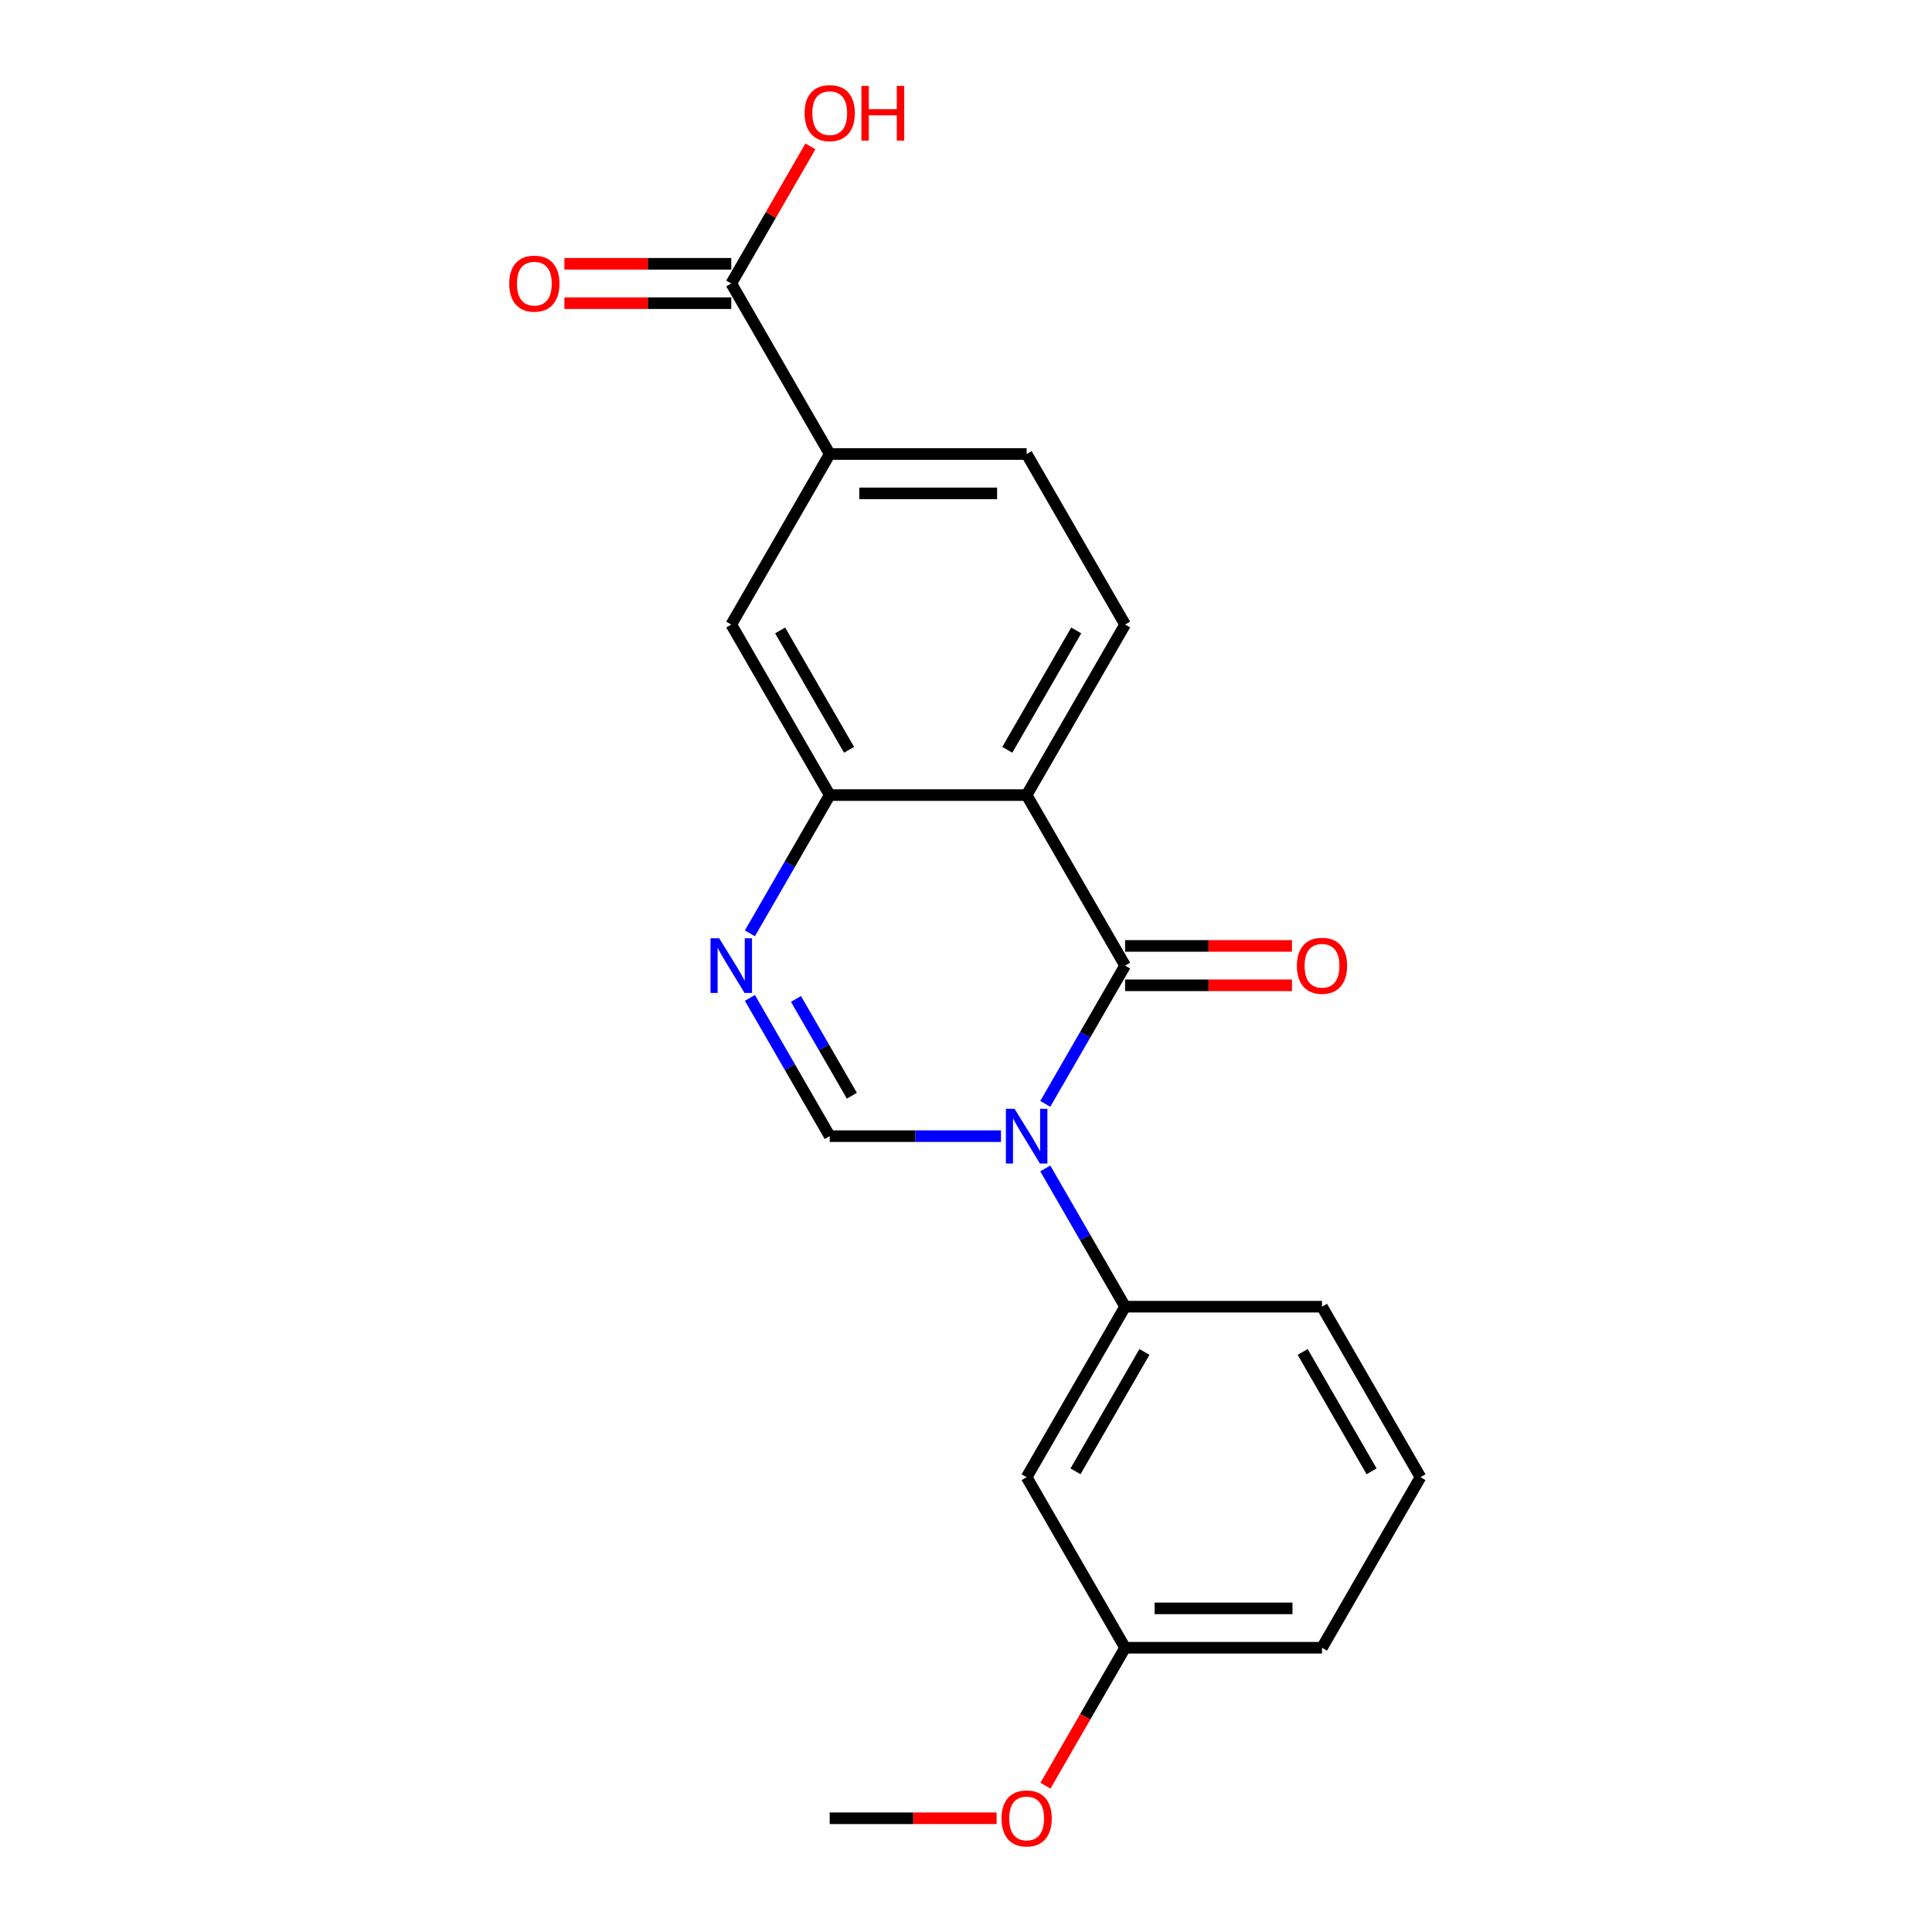 <?xml version='1.0' encoding='iso-8859-1'?>
<svg version='1.1' baseProfile='full'
              xmlns='http://www.w3.org/2000/svg'
                      xmlns:rdkit='http://www.rdkit.org/xml'
                      xmlns:xlink='http://www.w3.org/1999/xlink'
                  xml:space='preserve'
width='1000px' height='1000px' viewBox='0 0 1000 1000'>
<!-- END OF HEADER -->
<rect style='opacity:1.0;fill:#FFFFFF;stroke:none' width='1000' height='1000' x='0' y='0'> </rect>
<path class='bond-0' d='M 541.031,571.36 L 561.689,535.58' style='fill:none;fill-rule:evenodd;stroke:#0000FF;stroke-width:6px;stroke-linecap:butt;stroke-linejoin:miter;stroke-opacity:1' />
<path class='bond-0' d='M 561.689,535.58 L 582.346,499.8' style='fill:none;fill-rule:evenodd;stroke:#000000;stroke-width:6px;stroke-linecap:butt;stroke-linejoin:miter;stroke-opacity:1' />
<path class='bond-2' d='M 518.097,588.068 L 473.78,588.068' style='fill:none;fill-rule:evenodd;stroke:#0000FF;stroke-width:6px;stroke-linecap:butt;stroke-linejoin:miter;stroke-opacity:1' />
<path class='bond-2' d='M 473.78,588.068 L 429.462,588.068' style='fill:none;fill-rule:evenodd;stroke:#000000;stroke-width:6px;stroke-linecap:butt;stroke-linejoin:miter;stroke-opacity:1' />
<path class='bond-5' d='M 541.031,604.776 L 561.689,640.556' style='fill:none;fill-rule:evenodd;stroke:#0000FF;stroke-width:6px;stroke-linecap:butt;stroke-linejoin:miter;stroke-opacity:1' />
<path class='bond-5' d='M 561.689,640.556 L 582.346,676.335' style='fill:none;fill-rule:evenodd;stroke:#000000;stroke-width:6px;stroke-linecap:butt;stroke-linejoin:miter;stroke-opacity:1' />
<path class='bond-1' d='M 582.346,499.8 L 531.385,411.533' style='fill:none;fill-rule:evenodd;stroke:#000000;stroke-width:6px;stroke-linecap:butt;stroke-linejoin:miter;stroke-opacity:1' />
<path class='bond-11' d='M 582.346,509.992 L 625.534,509.992' style='fill:none;fill-rule:evenodd;stroke:#000000;stroke-width:6px;stroke-linecap:butt;stroke-linejoin:miter;stroke-opacity:1' />
<path class='bond-11' d='M 625.534,509.992 L 668.721,509.992' style='fill:none;fill-rule:evenodd;stroke:#FF0000;stroke-width:6px;stroke-linecap:butt;stroke-linejoin:miter;stroke-opacity:1' />
<path class='bond-11' d='M 582.346,489.608 L 625.534,489.608' style='fill:none;fill-rule:evenodd;stroke:#000000;stroke-width:6px;stroke-linecap:butt;stroke-linejoin:miter;stroke-opacity:1' />
<path class='bond-11' d='M 625.534,489.608 L 668.721,489.608' style='fill:none;fill-rule:evenodd;stroke:#FF0000;stroke-width:6px;stroke-linecap:butt;stroke-linejoin:miter;stroke-opacity:1' />
<path class='bond-7' d='M 531.385,411.533 L 582.346,323.265' style='fill:none;fill-rule:evenodd;stroke:#000000;stroke-width:6px;stroke-linecap:butt;stroke-linejoin:miter;stroke-opacity:1' />
<path class='bond-7' d='M 521.376,388.1 L 557.049,326.313' style='fill:none;fill-rule:evenodd;stroke:#000000;stroke-width:6px;stroke-linecap:butt;stroke-linejoin:miter;stroke-opacity:1' />
<path class='bond-21' d='M 531.385,411.533 L 429.462,411.533' style='fill:none;fill-rule:evenodd;stroke:#000000;stroke-width:6px;stroke-linecap:butt;stroke-linejoin:miter;stroke-opacity:1' />
<path class='bond-3' d='M 429.462,588.068 L 408.805,552.288' style='fill:none;fill-rule:evenodd;stroke:#000000;stroke-width:6px;stroke-linecap:butt;stroke-linejoin:miter;stroke-opacity:1' />
<path class='bond-3' d='M 408.805,552.288 L 388.147,516.508' style='fill:none;fill-rule:evenodd;stroke:#0000FF;stroke-width:6px;stroke-linecap:butt;stroke-linejoin:miter;stroke-opacity:1' />
<path class='bond-3' d='M 440.919,567.142 L 426.458,542.096' style='fill:none;fill-rule:evenodd;stroke:#000000;stroke-width:6px;stroke-linecap:butt;stroke-linejoin:miter;stroke-opacity:1' />
<path class='bond-3' d='M 426.458,542.096 L 411.998,517.05' style='fill:none;fill-rule:evenodd;stroke:#0000FF;stroke-width:6px;stroke-linecap:butt;stroke-linejoin:miter;stroke-opacity:1' />
<path class='bond-4' d='M 388.147,483.092 L 408.805,447.312' style='fill:none;fill-rule:evenodd;stroke:#0000FF;stroke-width:6px;stroke-linecap:butt;stroke-linejoin:miter;stroke-opacity:1' />
<path class='bond-4' d='M 408.805,447.312 L 429.462,411.533' style='fill:none;fill-rule:evenodd;stroke:#000000;stroke-width:6px;stroke-linecap:butt;stroke-linejoin:miter;stroke-opacity:1' />
<path class='bond-9' d='M 429.462,411.533 L 378.501,323.265' style='fill:none;fill-rule:evenodd;stroke:#000000;stroke-width:6px;stroke-linecap:butt;stroke-linejoin:miter;stroke-opacity:1' />
<path class='bond-9' d='M 439.472,388.1 L 403.799,326.313' style='fill:none;fill-rule:evenodd;stroke:#000000;stroke-width:6px;stroke-linecap:butt;stroke-linejoin:miter;stroke-opacity:1' />
<path class='bond-10' d='M 582.346,676.335 L 531.385,764.603' style='fill:none;fill-rule:evenodd;stroke:#000000;stroke-width:6px;stroke-linecap:butt;stroke-linejoin:miter;stroke-opacity:1' />
<path class='bond-10' d='M 592.356,699.768 L 556.683,761.555' style='fill:none;fill-rule:evenodd;stroke:#000000;stroke-width:6px;stroke-linecap:butt;stroke-linejoin:miter;stroke-opacity:1' />
<path class='bond-16' d='M 582.346,676.335 L 684.269,676.335' style='fill:none;fill-rule:evenodd;stroke:#000000;stroke-width:6px;stroke-linecap:butt;stroke-linejoin:miter;stroke-opacity:1' />
<path class='bond-6' d='M 378.501,146.73 L 429.462,234.997' style='fill:none;fill-rule:evenodd;stroke:#000000;stroke-width:6px;stroke-linecap:butt;stroke-linejoin:miter;stroke-opacity:1' />
<path class='bond-13' d='M 378.501,136.537 L 335.314,136.537' style='fill:none;fill-rule:evenodd;stroke:#000000;stroke-width:6px;stroke-linecap:butt;stroke-linejoin:miter;stroke-opacity:1' />
<path class='bond-13' d='M 335.314,136.537 L 292.126,136.537' style='fill:none;fill-rule:evenodd;stroke:#FF0000;stroke-width:6px;stroke-linecap:butt;stroke-linejoin:miter;stroke-opacity:1' />
<path class='bond-13' d='M 378.501,156.922 L 335.314,156.922' style='fill:none;fill-rule:evenodd;stroke:#000000;stroke-width:6px;stroke-linecap:butt;stroke-linejoin:miter;stroke-opacity:1' />
<path class='bond-13' d='M 335.314,156.922 L 292.126,156.922' style='fill:none;fill-rule:evenodd;stroke:#FF0000;stroke-width:6px;stroke-linecap:butt;stroke-linejoin:miter;stroke-opacity:1' />
<path class='bond-15' d='M 378.501,146.73 L 398.985,111.25' style='fill:none;fill-rule:evenodd;stroke:#000000;stroke-width:6px;stroke-linecap:butt;stroke-linejoin:miter;stroke-opacity:1' />
<path class='bond-15' d='M 398.985,111.25 L 419.469,75.77' style='fill:none;fill-rule:evenodd;stroke:#FF0000;stroke-width:6px;stroke-linecap:butt;stroke-linejoin:miter;stroke-opacity:1' />
<path class='bond-12' d='M 582.346,323.265 L 531.385,234.997' style='fill:none;fill-rule:evenodd;stroke:#000000;stroke-width:6px;stroke-linecap:butt;stroke-linejoin:miter;stroke-opacity:1' />
<path class='bond-8' d='M 429.462,234.997 L 378.501,323.265' style='fill:none;fill-rule:evenodd;stroke:#000000;stroke-width:6px;stroke-linecap:butt;stroke-linejoin:miter;stroke-opacity:1' />
<path class='bond-23' d='M 429.462,234.997 L 531.385,234.997' style='fill:none;fill-rule:evenodd;stroke:#000000;stroke-width:6px;stroke-linecap:butt;stroke-linejoin:miter;stroke-opacity:1' />
<path class='bond-23' d='M 444.751,255.382 L 516.097,255.382' style='fill:none;fill-rule:evenodd;stroke:#000000;stroke-width:6px;stroke-linecap:butt;stroke-linejoin:miter;stroke-opacity:1' />
<path class='bond-14' d='M 531.385,764.603 L 582.346,852.871' style='fill:none;fill-rule:evenodd;stroke:#000000;stroke-width:6px;stroke-linecap:butt;stroke-linejoin:miter;stroke-opacity:1' />
<path class='bond-17' d='M 582.346,852.871 L 561.735,888.57' style='fill:none;fill-rule:evenodd;stroke:#000000;stroke-width:6px;stroke-linecap:butt;stroke-linejoin:miter;stroke-opacity:1' />
<path class='bond-17' d='M 561.735,888.57 L 541.124,924.27' style='fill:none;fill-rule:evenodd;stroke:#FF0000;stroke-width:6px;stroke-linecap:butt;stroke-linejoin:miter;stroke-opacity:1' />
<path class='bond-22' d='M 582.346,852.871 L 684.269,852.871' style='fill:none;fill-rule:evenodd;stroke:#000000;stroke-width:6px;stroke-linecap:butt;stroke-linejoin:miter;stroke-opacity:1' />
<path class='bond-22' d='M 597.635,832.486 L 668.981,832.486' style='fill:none;fill-rule:evenodd;stroke:#000000;stroke-width:6px;stroke-linecap:butt;stroke-linejoin:miter;stroke-opacity:1' />
<path class='bond-18' d='M 684.269,676.335 L 735.23,764.603' style='fill:none;fill-rule:evenodd;stroke:#000000;stroke-width:6px;stroke-linecap:butt;stroke-linejoin:miter;stroke-opacity:1' />
<path class='bond-18' d='M 674.26,699.768 L 709.933,761.555' style='fill:none;fill-rule:evenodd;stroke:#000000;stroke-width:6px;stroke-linecap:butt;stroke-linejoin:miter;stroke-opacity:1' />
<path class='bond-20' d='M 515.837,941.138 L 472.65,941.138' style='fill:none;fill-rule:evenodd;stroke:#FF0000;stroke-width:6px;stroke-linecap:butt;stroke-linejoin:miter;stroke-opacity:1' />
<path class='bond-20' d='M 472.65,941.138 L 429.462,941.138' style='fill:none;fill-rule:evenodd;stroke:#000000;stroke-width:6px;stroke-linecap:butt;stroke-linejoin:miter;stroke-opacity:1' />
<path class='bond-19' d='M 735.23,764.603 L 684.269,852.871' style='fill:none;fill-rule:evenodd;stroke:#000000;stroke-width:6px;stroke-linecap:butt;stroke-linejoin:miter;stroke-opacity:1' />
<path  class='atom-0' d='M 525.125 573.908
L 534.405 588.908
Q 535.325 590.388, 536.805 593.068
Q 538.285 595.748, 538.365 595.908
L 538.365 573.908
L 542.125 573.908
L 542.125 602.228
L 538.245 602.228
L 528.285 585.828
Q 527.125 583.908, 525.885 581.708
Q 524.685 579.508, 524.325 578.828
L 524.325 602.228
L 520.645 602.228
L 520.645 573.908
L 525.125 573.908
' fill='#0000FF'/>
<path  class='atom-4' d='M 372.241 485.64
L 381.521 500.64
Q 382.441 502.12, 383.921 504.8
Q 385.401 507.48, 385.481 507.64
L 385.481 485.64
L 389.241 485.64
L 389.241 513.96
L 385.361 513.96
L 375.401 497.56
Q 374.241 495.64, 373.001 493.44
Q 371.801 491.24, 371.441 490.56
L 371.441 513.96
L 367.761 513.96
L 367.761 485.64
L 372.241 485.64
' fill='#0000FF'/>
<path  class='atom-12' d='M 671.269 499.88
Q 671.269 493.08, 674.629 489.28
Q 677.989 485.48, 684.269 485.48
Q 690.549 485.48, 693.909 489.28
Q 697.269 493.08, 697.269 499.88
Q 697.269 506.76, 693.869 510.68
Q 690.469 514.56, 684.269 514.56
Q 678.029 514.56, 674.629 510.68
Q 671.269 506.8, 671.269 499.88
M 684.269 511.36
Q 688.589 511.36, 690.909 508.48
Q 693.269 505.56, 693.269 499.88
Q 693.269 494.32, 690.909 491.52
Q 688.589 488.68, 684.269 488.68
Q 679.949 488.68, 677.589 491.48
Q 675.269 494.28, 675.269 499.88
Q 675.269 505.6, 677.589 508.48
Q 679.949 511.36, 684.269 511.36
' fill='#FF0000'/>
<path  class='atom-14' d='M 263.578 146.81
Q 263.578 140.01, 266.938 136.21
Q 270.298 132.41, 276.578 132.41
Q 282.858 132.41, 286.218 136.21
Q 289.578 140.01, 289.578 146.81
Q 289.578 153.69, 286.178 157.61
Q 282.778 161.49, 276.578 161.49
Q 270.338 161.49, 266.938 157.61
Q 263.578 153.73, 263.578 146.81
M 276.578 158.29
Q 280.898 158.29, 283.218 155.41
Q 285.578 152.49, 285.578 146.81
Q 285.578 141.25, 283.218 138.45
Q 280.898 135.61, 276.578 135.61
Q 272.258 135.61, 269.898 138.41
Q 267.578 141.21, 267.578 146.81
Q 267.578 152.53, 269.898 155.41
Q 272.258 158.29, 276.578 158.29
' fill='#FF0000'/>
<path  class='atom-16' d='M 416.462 58.542
Q 416.462 51.742, 419.822 47.942
Q 423.182 44.142, 429.462 44.142
Q 435.742 44.142, 439.102 47.942
Q 442.462 51.742, 442.462 58.542
Q 442.462 65.422, 439.062 69.342
Q 435.662 73.222, 429.462 73.222
Q 423.222 73.222, 419.822 69.342
Q 416.462 65.462, 416.462 58.542
M 429.462 70.022
Q 433.782 70.022, 436.102 67.142
Q 438.462 64.222, 438.462 58.542
Q 438.462 52.982, 436.102 50.182
Q 433.782 47.342, 429.462 47.342
Q 425.142 47.342, 422.782 50.142
Q 420.462 52.942, 420.462 58.542
Q 420.462 64.262, 422.782 67.142
Q 425.142 70.022, 429.462 70.022
' fill='#FF0000'/>
<path  class='atom-16' d='M 445.862 44.462
L 449.702 44.462
L 449.702 56.502
L 464.182 56.502
L 464.182 44.462
L 468.022 44.462
L 468.022 72.782
L 464.182 72.782
L 464.182 59.702
L 449.702 59.702
L 449.702 72.782
L 445.862 72.782
L 445.862 44.462
' fill='#FF0000'/>
<path  class='atom-18' d='M 518.385 941.218
Q 518.385 934.418, 521.745 930.618
Q 525.105 926.818, 531.385 926.818
Q 537.665 926.818, 541.025 930.618
Q 544.385 934.418, 544.385 941.218
Q 544.385 948.098, 540.985 952.018
Q 537.585 955.898, 531.385 955.898
Q 525.145 955.898, 521.745 952.018
Q 518.385 948.138, 518.385 941.218
M 531.385 952.698
Q 535.705 952.698, 538.025 949.818
Q 540.385 946.898, 540.385 941.218
Q 540.385 935.658, 538.025 932.858
Q 535.705 930.018, 531.385 930.018
Q 527.065 930.018, 524.705 932.818
Q 522.385 935.618, 522.385 941.218
Q 522.385 946.938, 524.705 949.818
Q 527.065 952.698, 531.385 952.698
' fill='#FF0000'/>
</svg>
